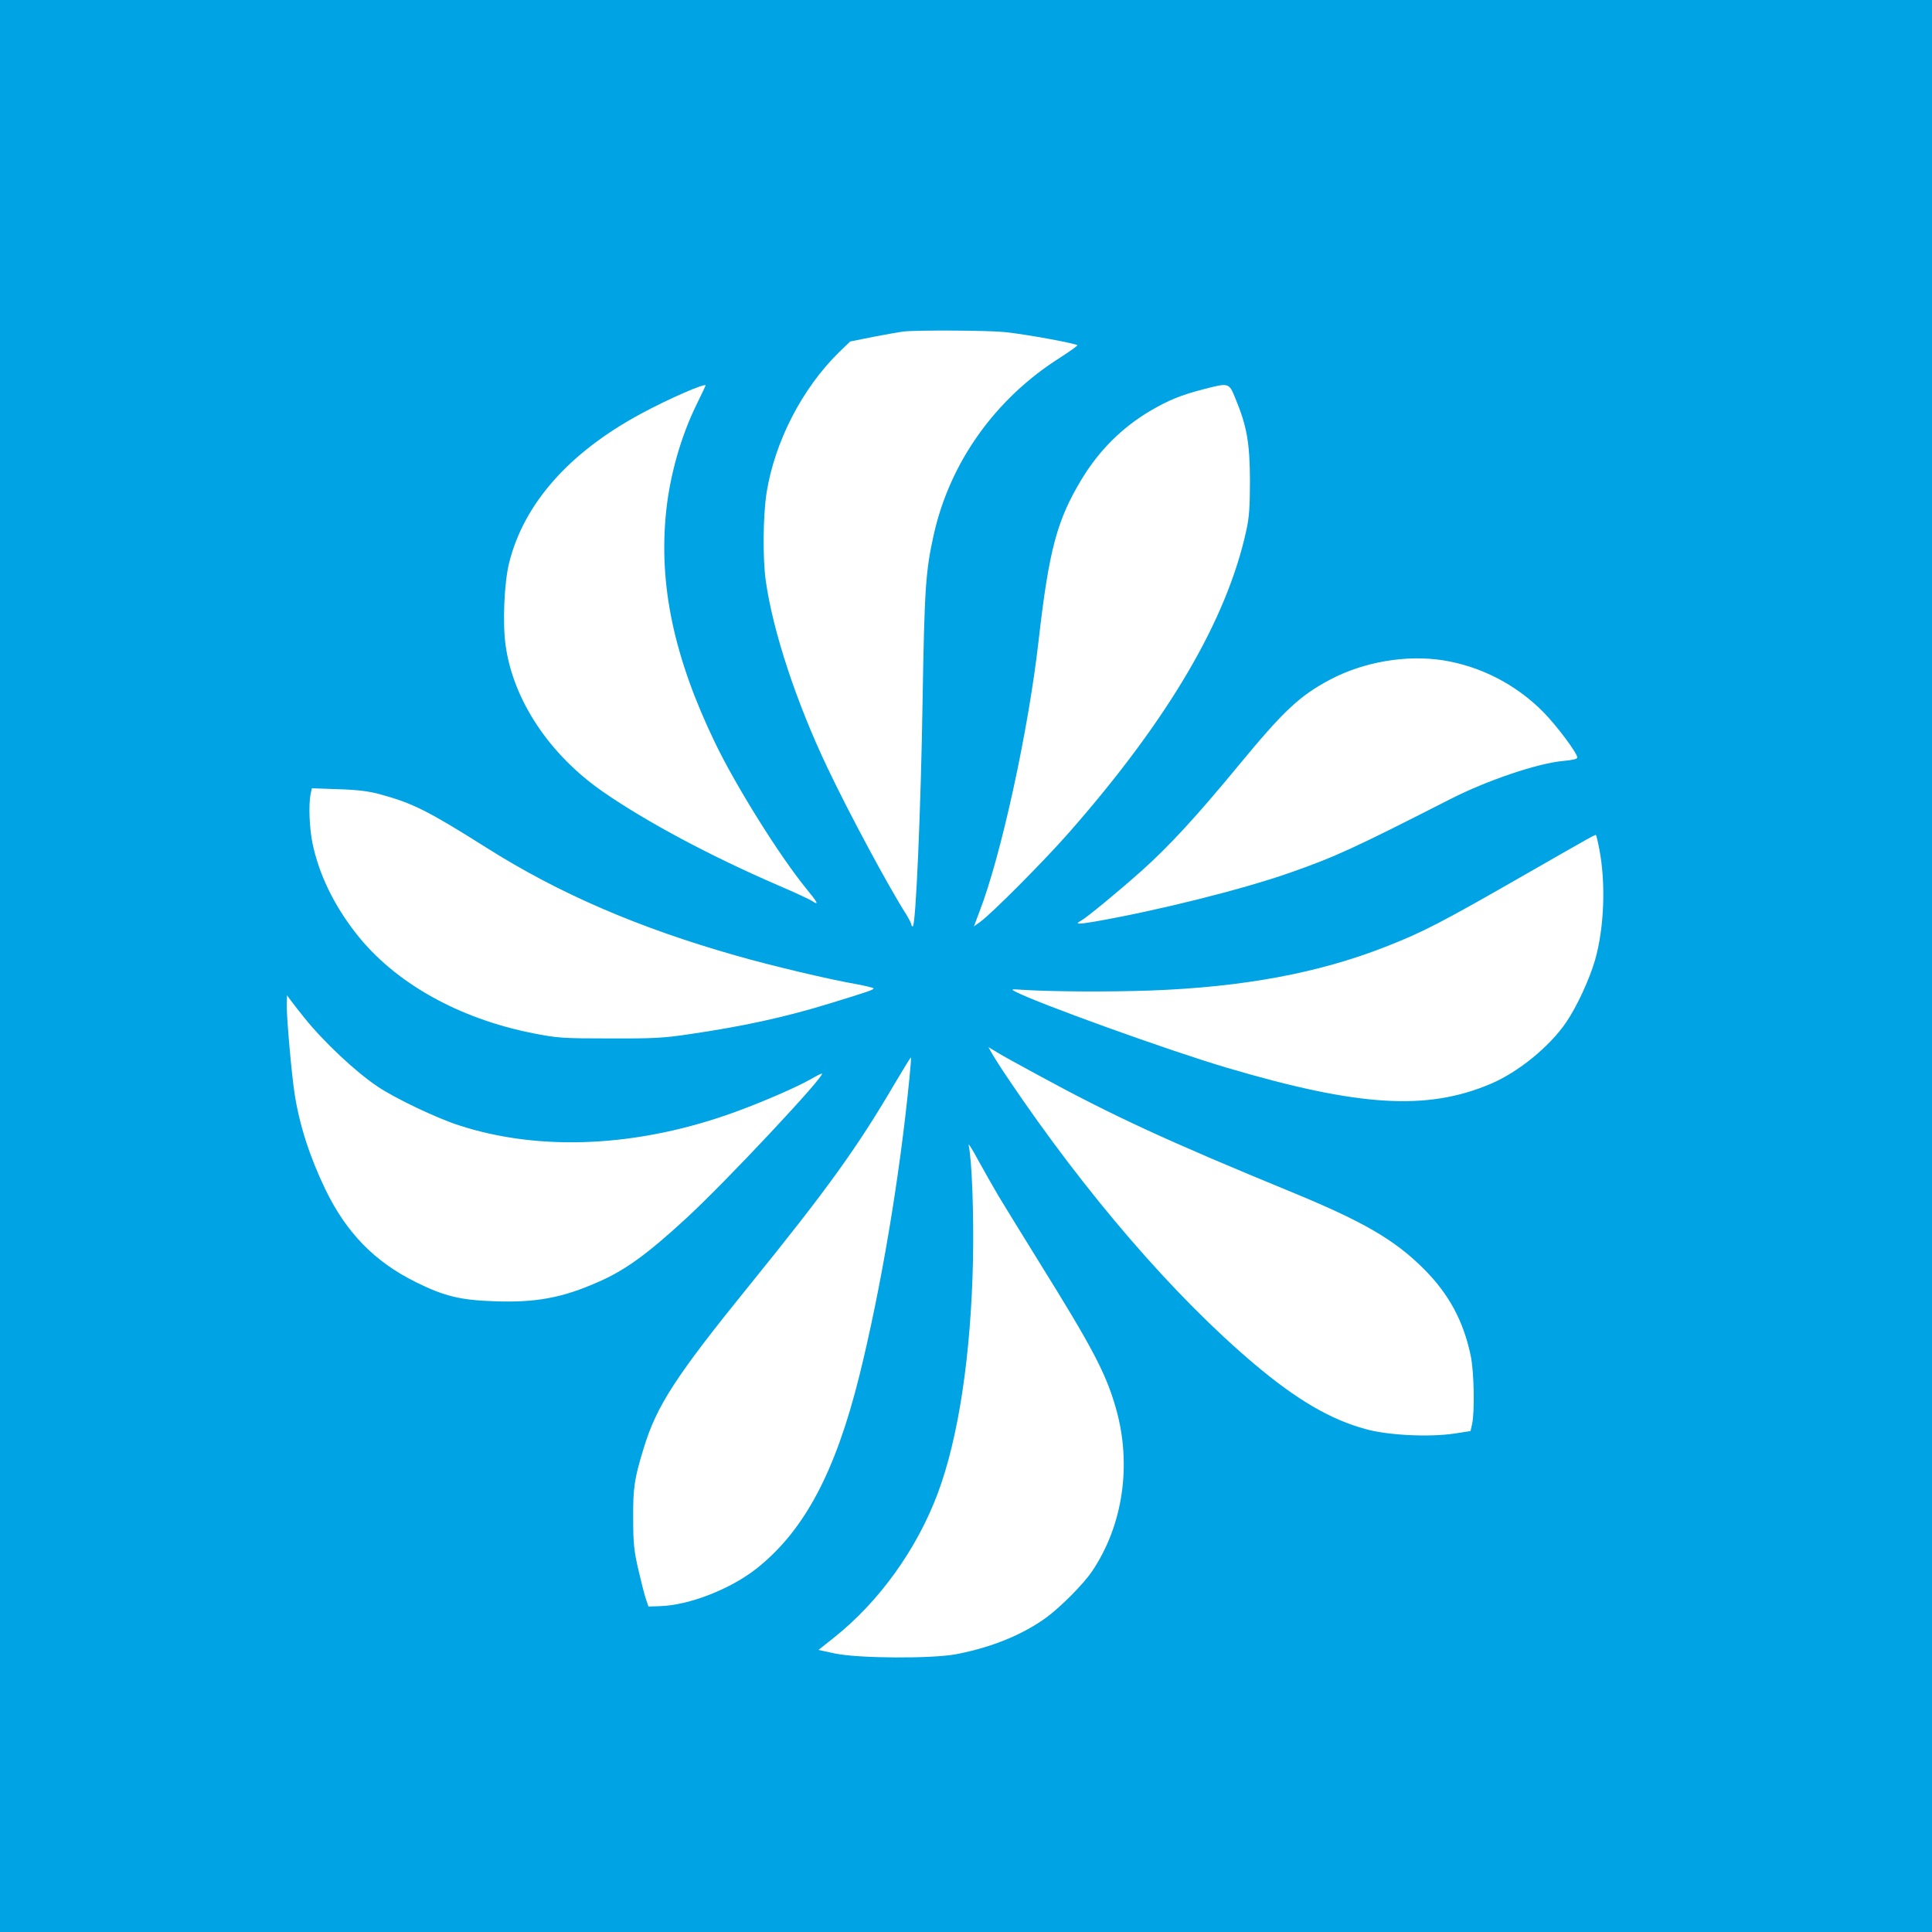 <?xml version="1.0" standalone="no"?>
<!DOCTYPE svg PUBLIC "-//W3C//DTD SVG 20010904//EN"
 "http://www.w3.org/TR/2001/REC-SVG-20010904/DTD/svg10.dtd">
<svg version="1.0" xmlns="http://www.w3.org/2000/svg"
 width="1024pt" height="1024pt" viewBox="0 0 1024 1024"
 preserveAspectRatio="xMidYMid meet">

<g transform="translate(0,1024) scale(0.1,-0.1)"
fill="#00a3e4" stroke="none">
<path d="M0 5120 l0 -5120 5120 0 5120 0 0 5120 0 5120 -5120 0 -5120 0 0
-5120z m5325 3360 c117 -12 385 -62 385 -70 0 -4 -42 -34 -92 -66 -343 -217
-583 -554 -669 -938 -43 -194 -49 -282 -59 -876 -9 -574 -36 -1200 -52 -1200
-4 0 -8 5 -8 10 0 6 -12 29 -26 52 -98 154 -306 542 -418 778 -165 346 -289
722 -327 990 -17 118 -15 345 4 468 43 270 188 553 384 745 l59 57 124 25 c69
13 141 26 160 28 73 8 449 6 535 -3z m-1585 -283 c0 -1 -22 -48 -49 -103 -82
-167 -140 -372 -160 -562 -41 -389 40 -774 258 -1227 111 -231 342 -600 482
-772 64 -78 72 -94 34 -69 -13 9 -93 46 -177 82 -357 154 -701 337 -933 498
-282 196 -474 483 -515 774 -17 117 -8 334 19 441 79 313 317 582 696 787 146
79 345 166 345 151z m2808 -69 c61 -148 76 -234 77 -433 0 -139 -4 -199 -19
-265 -103 -475 -413 -1003 -942 -1605 -131 -149 -410 -430 -471 -473 l-31 -22
29 77 c115 297 260 961 314 1439 55 480 97 637 228 854 92 152 213 273 363
362 96 56 160 83 279 114 140 36 138 37 173 -48z m1102 -1388 c199 -32 385
-128 529 -273 72 -73 181 -219 181 -242 0 -8 -27 -14 -73 -18 -136 -12 -406
-103 -605 -205 -506 -258 -606 -304 -846 -388 -254 -89 -699 -200 -1030 -258
-92 -16 -112 -15 -78 3 30 16 194 151 321 264 146 130 295 292 519 564 237
287 320 365 482 451 178 94 404 133 600 102z m-5635 -710 c173 -47 256 -89
565 -284 381 -241 802 -423 1318 -570 184 -53 496 -127 635 -151 53 -10 97
-20 97 -24 0 -7 -25 -16 -237 -81 -235 -72 -455 -120 -743 -162 -132 -20 -194
-23 -420 -22 -245 0 -275 2 -402 27 -399 78 -739 270 -942 531 -119 153 -196
314 -230 478 -16 80 -21 201 -10 258 l7 32 141 -5 c101 -3 164 -11 221 -27z
m6461 -287 c36 -182 27 -421 -22 -592 -29 -100 -96 -246 -152 -328 -88 -130
-255 -266 -402 -328 -337 -143 -698 -121 -1398 86 -305 90 -1004 342 -1122
404 -23 12 -20 13 35 9 156 -10 457 -12 682 -4 490 18 891 92 1247 232 199 78
287 123 761 395 342 196 350 200 354 197 2 -2 10 -34 17 -71z m-6864 -896
c103 -129 275 -290 391 -367 94 -63 309 -165 428 -204 435 -142 959 -116 1473
73 149 55 317 128 393 171 29 17 55 30 59 30 29 0 -519 -585 -722 -770 -204
-188 -323 -274 -464 -335 -189 -84 -332 -110 -549 -102 -181 6 -267 27 -416
101 -219 108 -369 262 -480 491 -84 174 -139 346 -164 511 -16 105 -41 390
-41 459 l1 60 22 -30 c12 -16 43 -56 69 -88z m3888 -304 c398 -217 686 -350
1350 -623 374 -154 542 -251 696 -405 133 -133 210 -275 249 -460 18 -85 22
-300 7 -365 l-8 -35 -84 -13 c-132 -20 -351 -10 -470 23 -186 50 -366 155
-590 344 -425 358 -896 904 -1306 1513 -42 62 -82 125 -90 141 l-15 27 48 -29
c26 -16 122 -69 213 -118z m-680 -19 c-52 -529 -151 -1116 -266 -1579 -127
-509 -291 -817 -542 -1017 -140 -111 -361 -197 -516 -201 l-59 -2 -13 38 c-7
20 -25 90 -40 155 -23 99 -28 140 -28 272 -1 166 6 212 56 375 68 224 169 380
558 860 413 510 572 730 770 1068 47 79 86 143 88 142 2 -1 -2 -52 -8 -111z
m470 -619 c26 -44 123 -201 215 -350 284 -456 356 -592 409 -777 86 -299 39
-623 -127 -868 -44 -65 -162 -184 -237 -240 -126 -93 -294 -162 -484 -198
-131 -24 -513 -22 -640 4 l-88 19 83 66 c238 189 439 468 550 766 109 292 175
727 186 1233 5 250 -6 536 -23 610 -3 14 20 -22 51 -80 32 -58 79 -141 105
-185z"/>
</g>
</svg>
